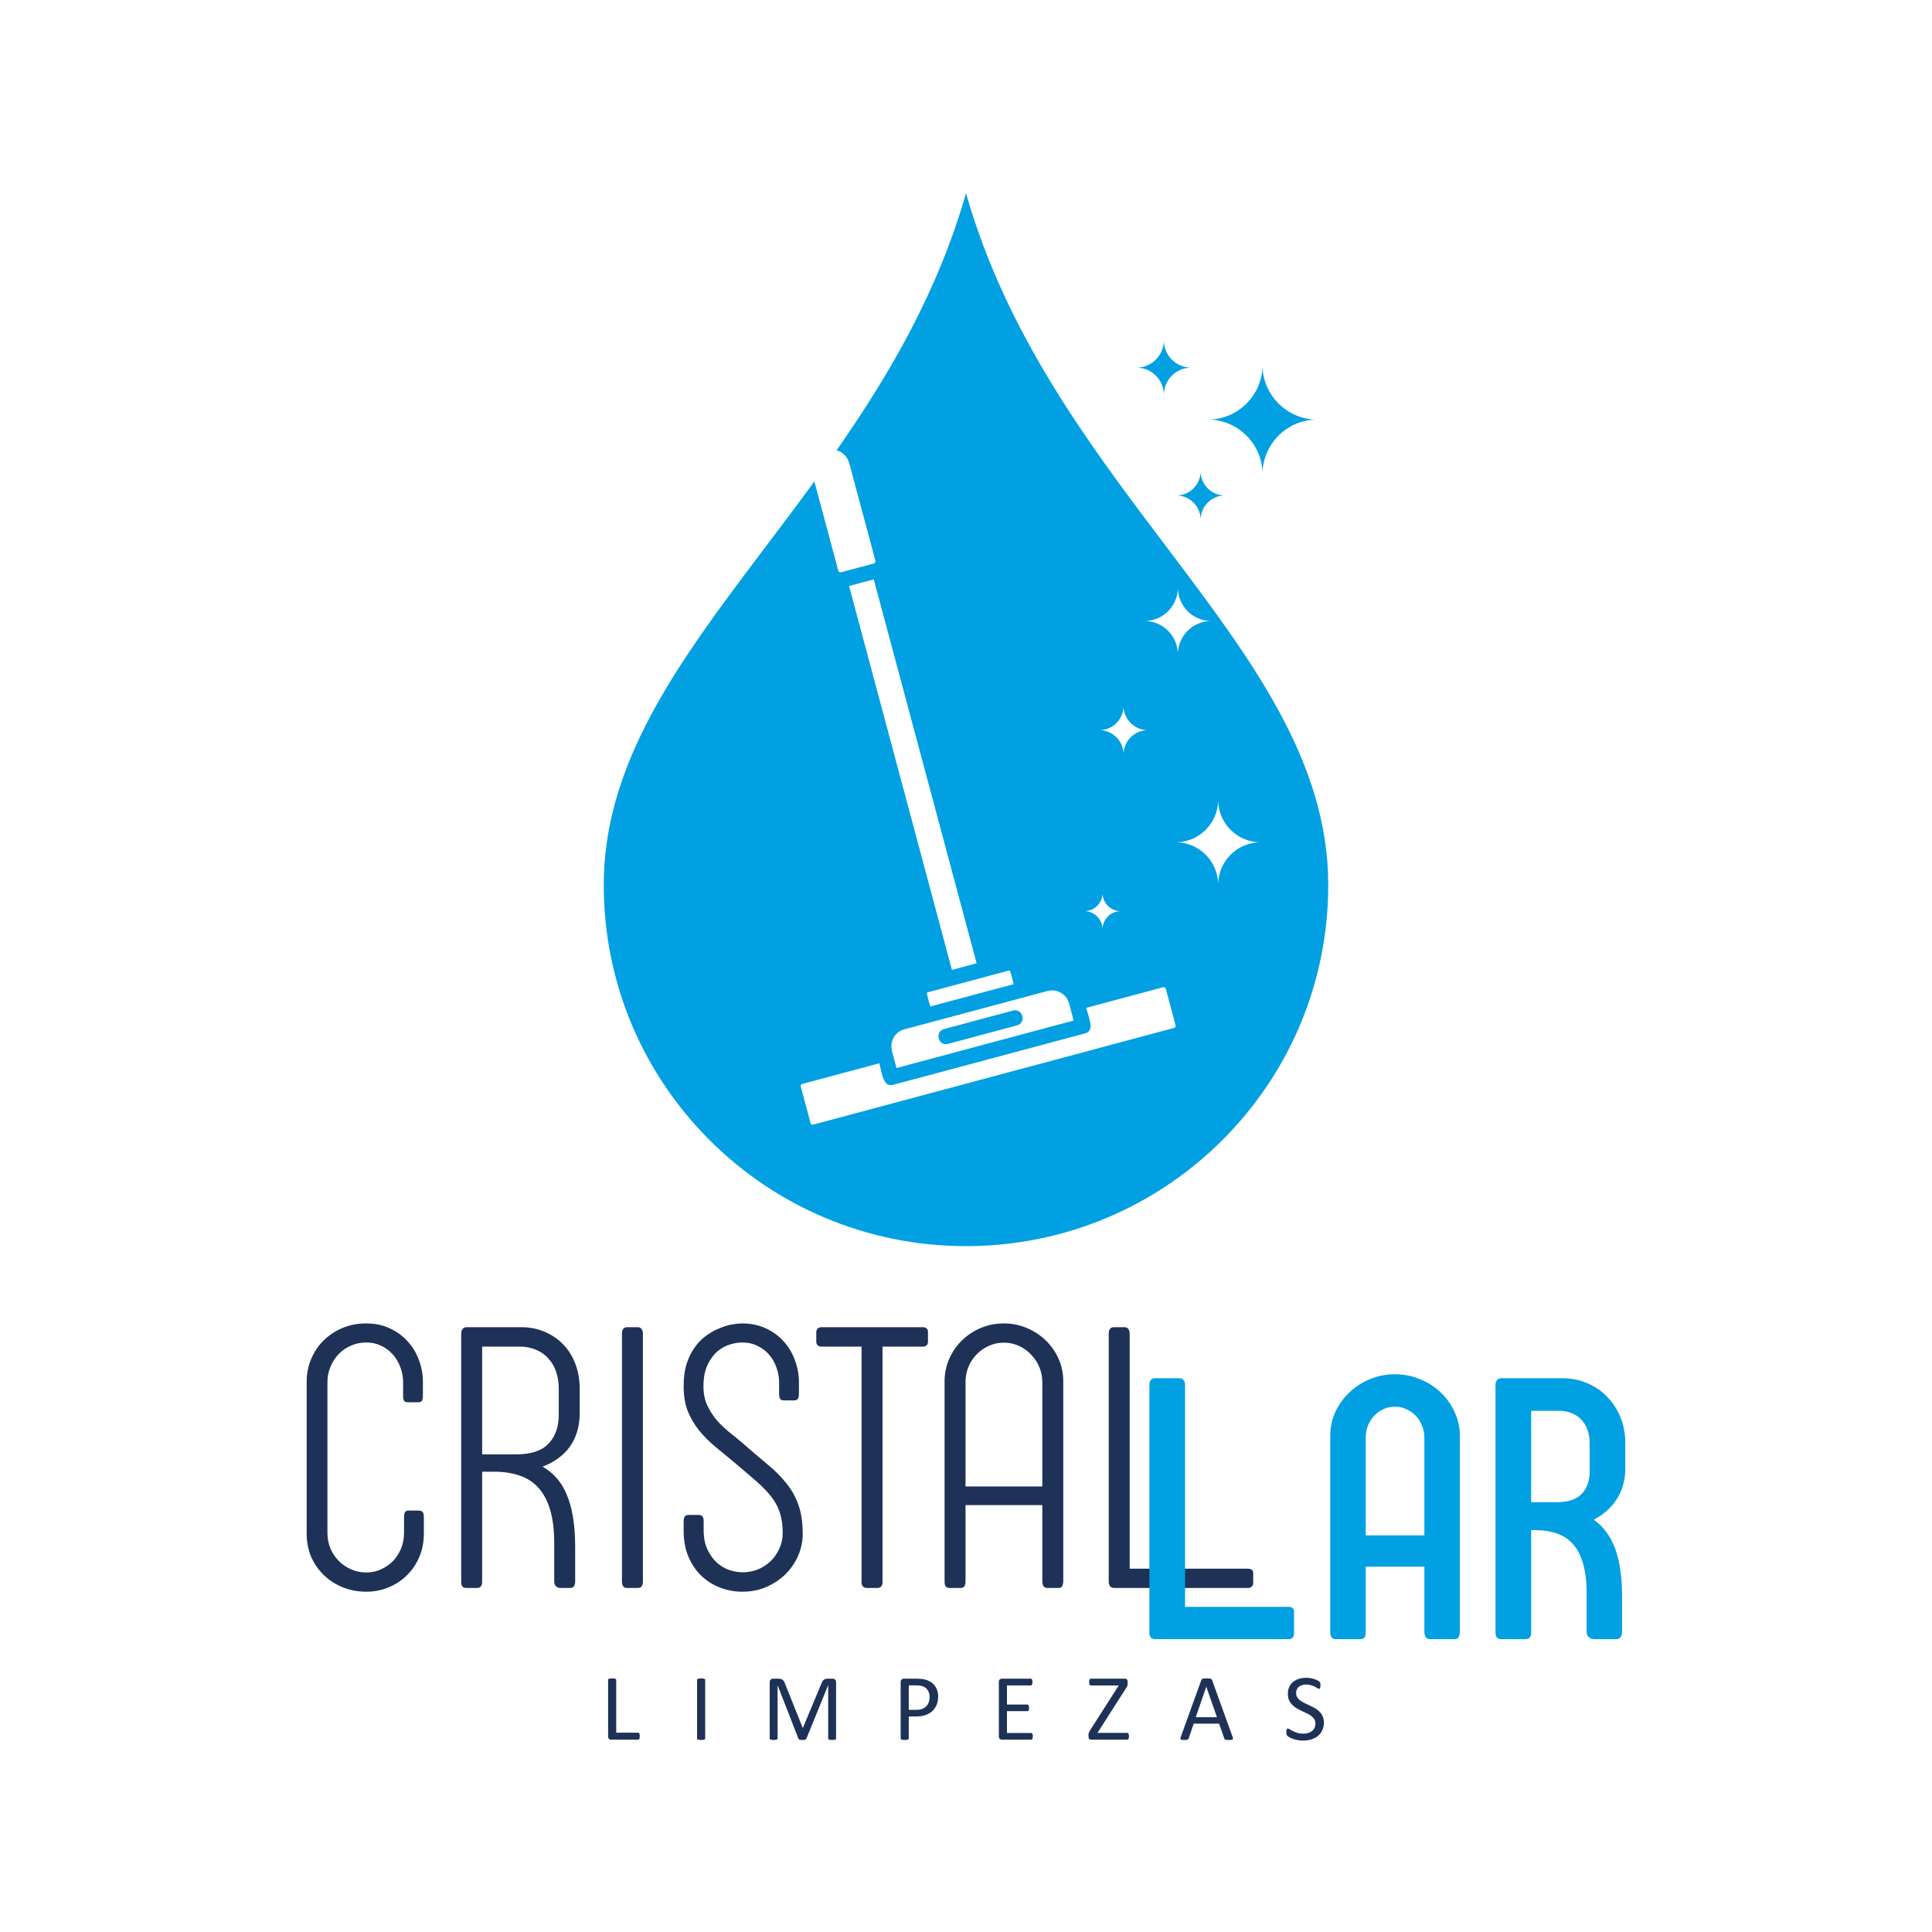 <?xml version="1.0" encoding="UTF-8"?>
<svg xmlns="http://www.w3.org/2000/svg" width="1000" height="1000" viewBox="0 0 1000 1000" fill="none">
  <path d="M685.243 891.603C685.243 893.084 684.966 894.403 684.413 895.558C683.876 896.714 683.119 897.699 682.143 898.512C681.182 899.31 680.043 899.912 678.725 900.319C677.423 900.726 676.015 900.929 674.501 900.929C673.443 900.929 672.458 900.84 671.547 900.661C670.652 900.482 669.846 900.262 669.13 900.002C668.43 899.741 667.836 899.473 667.348 899.196C666.876 898.919 666.542 898.683 666.347 898.488C666.168 898.293 666.029 898.049 665.932 897.756C665.85 897.446 665.81 897.039 665.81 896.535C665.81 896.177 665.826 895.884 665.858 895.656C665.891 895.412 665.94 895.217 666.005 895.07C666.07 894.924 666.151 894.826 666.249 894.777C666.347 894.712 666.461 894.679 666.591 894.679C666.819 894.679 667.136 894.818 667.543 895.094C667.966 895.371 668.503 895.672 669.154 895.998C669.805 896.323 670.587 896.633 671.498 896.926C672.426 897.202 673.492 897.341 674.696 897.341C675.608 897.341 676.438 897.219 677.187 896.974C677.951 896.73 678.603 896.388 679.14 895.949C679.693 895.493 680.116 894.94 680.409 894.289C680.702 893.638 680.849 892.897 680.849 892.067C680.849 891.172 680.645 890.407 680.238 889.772C679.831 889.137 679.294 888.584 678.627 888.112C677.96 887.624 677.195 887.184 676.332 886.794C675.486 886.387 674.615 885.98 673.72 885.573C672.825 885.15 671.954 884.686 671.107 884.181C670.261 883.677 669.504 883.083 668.837 882.399C668.17 881.716 667.624 880.918 667.201 880.007C666.794 879.079 666.591 877.972 666.591 876.686C666.591 875.368 666.827 874.196 667.299 873.171C667.787 872.129 668.454 871.258 669.301 870.558C670.163 869.858 671.181 869.33 672.353 868.971C673.541 868.597 674.818 868.41 676.186 868.41C676.885 868.41 677.585 868.475 678.285 868.605C679.001 868.719 679.669 868.882 680.287 869.094C680.922 869.289 681.483 869.517 681.972 869.777C682.46 870.021 682.777 870.225 682.924 870.387C683.087 870.534 683.192 870.656 683.241 870.754C683.29 870.835 683.331 870.949 683.363 871.095C683.396 871.226 683.42 871.388 683.437 871.584C683.453 871.779 683.461 872.031 683.461 872.341C683.461 872.634 683.445 872.894 683.412 873.122C683.396 873.35 683.363 873.545 683.314 873.708C683.266 873.854 683.192 873.968 683.095 874.05C683.013 874.115 682.916 874.147 682.802 874.147C682.623 874.147 682.338 874.033 681.947 873.805C681.573 873.578 681.109 873.325 680.556 873.049C680.002 872.756 679.343 872.495 678.578 872.267C677.829 872.023 676.983 871.901 676.039 871.901C675.16 871.901 674.395 872.023 673.744 872.267C673.093 872.495 672.556 872.804 672.133 873.195C671.71 873.586 671.392 874.05 671.181 874.587C670.969 875.124 670.863 875.693 670.863 876.296C670.863 877.175 671.067 877.931 671.474 878.566C671.881 879.201 672.418 879.762 673.085 880.251C673.769 880.739 674.542 881.187 675.404 881.594C676.267 882 677.146 882.415 678.041 882.839C678.936 883.246 679.815 883.701 680.678 884.206C681.54 884.694 682.305 885.28 682.973 885.964C683.656 886.631 684.201 887.428 684.608 888.356C685.032 889.268 685.243 890.35 685.243 891.603Z" fill="#1E3257"></path>
  <path d="M637.978 898.976C638.108 899.334 638.173 899.627 638.173 899.855C638.189 900.067 638.132 900.23 638.002 900.344C637.872 900.457 637.652 900.531 637.343 900.563C637.05 900.596 636.651 900.612 636.146 900.612C635.642 900.612 635.235 900.596 634.926 900.563C634.633 900.547 634.405 900.514 634.242 900.466C634.096 900.4 633.982 900.319 633.9 900.221C633.835 900.124 633.77 900.002 633.705 899.855L630.995 892.165H617.86L615.272 899.758C615.224 899.904 615.159 900.034 615.077 900.148C614.996 900.246 614.874 900.335 614.711 900.417C614.564 900.482 614.345 900.531 614.052 900.563C613.775 900.596 613.409 900.612 612.953 900.612C612.481 900.612 612.09 900.588 611.781 900.539C611.488 900.506 611.277 900.433 611.146 900.319C611.033 900.205 610.976 900.042 610.976 899.831C610.992 899.603 611.065 899.31 611.195 898.952L621.791 869.606C621.856 869.427 621.938 869.281 622.035 869.167C622.149 869.053 622.304 868.963 622.499 868.898C622.711 868.833 622.971 868.792 623.28 868.776C623.606 868.744 624.013 868.727 624.501 868.727C625.022 868.727 625.453 868.744 625.795 868.776C626.137 868.792 626.413 868.833 626.625 868.898C626.837 868.963 626.999 869.061 627.113 869.191C627.227 869.305 627.317 869.452 627.382 869.631L637.978 898.976ZM624.379 873.073H624.354L618.91 888.82H629.896L624.379 873.073Z" fill="#1E3257"></path>
  <path d="M584.34 898.708C584.34 899.017 584.324 899.286 584.291 899.513C584.258 899.725 584.201 899.904 584.12 900.051C584.055 900.197 583.965 900.303 583.852 900.368C583.754 900.433 583.632 900.466 583.485 900.466H564.833C564.41 900.466 564.068 900.335 563.808 900.075C563.547 899.815 563.417 899.399 563.417 898.83V897.927C563.417 897.715 563.425 897.52 563.441 897.341C563.474 897.162 563.531 896.974 563.612 896.779C563.694 896.567 563.808 896.34 563.954 896.095C564.101 895.835 564.28 895.534 564.491 895.192L579.066 872.389H564.662C564.499 872.389 564.361 872.357 564.247 872.292C564.133 872.227 564.035 872.129 563.954 871.999C563.889 871.852 563.84 871.673 563.808 871.462C563.775 871.234 563.759 870.973 563.759 870.68C563.759 870.355 563.775 870.078 563.808 869.85C563.84 869.622 563.889 869.435 563.954 869.289C564.035 869.142 564.133 869.037 564.247 868.971C564.361 868.906 564.499 868.874 564.662 868.874H582.24C582.68 868.874 583.021 869.004 583.266 869.264C583.526 869.509 583.656 869.891 583.656 870.412V871.364C583.656 871.624 583.64 871.86 583.607 872.072C583.575 872.267 583.518 872.471 583.437 872.682C583.355 872.894 583.241 873.122 583.095 873.366C582.965 873.61 582.785 873.895 582.558 874.22L568.056 896.926H583.485C583.762 896.926 583.974 897.064 584.12 897.341C584.267 897.617 584.34 898.073 584.34 898.708Z" fill="#1E3257"></path>
  <path d="M534.584 898.732C534.584 899.025 534.568 899.286 534.535 899.513C534.503 899.725 534.446 899.904 534.364 900.051C534.283 900.197 534.185 900.303 534.071 900.368C533.974 900.433 533.86 900.466 533.729 900.466H518.568C518.194 900.466 517.836 900.344 517.494 900.099C517.169 899.839 517.006 899.391 517.006 898.757V870.583C517.006 869.948 517.169 869.509 517.494 869.264C517.836 869.004 518.194 868.874 518.568 868.874H533.559C533.689 868.874 533.803 868.906 533.9 868.971C534.014 869.037 534.104 869.142 534.169 869.289C534.234 869.435 534.283 869.622 534.315 869.85C534.364 870.062 534.389 870.33 534.389 870.656C534.389 870.949 534.364 871.209 534.315 871.437C534.283 871.649 534.234 871.828 534.169 871.974C534.104 872.105 534.014 872.202 533.9 872.267C533.803 872.332 533.689 872.365 533.559 872.365H521.205V882.277H531.801C531.931 882.277 532.045 882.318 532.143 882.399C532.257 882.464 532.346 882.562 532.411 882.692C532.493 882.822 532.549 883.001 532.582 883.229C532.615 883.457 532.631 883.726 532.631 884.035C532.631 884.328 532.615 884.58 532.582 884.792C532.549 885.003 532.493 885.174 532.411 885.304C532.346 885.435 532.257 885.532 532.143 885.597C532.045 885.646 531.931 885.671 531.801 885.671H521.205V896.974H533.729C533.86 896.974 533.974 897.007 534.071 897.072C534.185 897.137 534.283 897.243 534.364 897.389C534.446 897.52 534.503 897.699 534.535 897.927C534.568 898.138 534.584 898.407 534.584 898.732Z" fill="#1E3257"></path>
  <path d="M485.585 878.127C485.585 879.705 485.325 881.13 484.804 882.399C484.283 883.669 483.534 884.751 482.558 885.646C481.597 886.541 480.409 887.233 478.993 887.721C477.593 888.21 475.917 888.454 473.964 888.454H470.375V899.831C470.375 899.961 470.334 900.075 470.253 900.173C470.188 900.27 470.074 900.352 469.911 900.417C469.765 900.466 469.553 900.506 469.276 900.539C469.016 900.588 468.682 900.612 468.275 900.612C467.868 900.612 467.527 900.588 467.25 900.539C466.99 900.506 466.778 900.466 466.615 900.417C466.452 900.352 466.339 900.27 466.273 900.173C466.208 900.075 466.176 899.961 466.176 899.831V870.68C466.176 870.029 466.347 869.566 466.688 869.289C467.03 869.012 467.413 868.874 467.836 868.874H474.599C475.282 868.874 475.933 868.906 476.552 868.971C477.187 869.02 477.927 869.142 478.773 869.338C479.636 869.517 480.507 869.867 481.386 870.387C482.281 870.892 483.038 871.519 483.656 872.267C484.275 873.016 484.747 873.887 485.072 874.88C485.414 875.856 485.585 876.939 485.585 878.127ZM481.166 878.469C481.166 877.183 480.922 876.108 480.434 875.246C479.962 874.383 479.368 873.74 478.651 873.317C477.951 872.894 477.219 872.625 476.454 872.511C475.705 872.398 474.973 872.341 474.257 872.341H470.375V885.011H474.159C475.429 885.011 476.479 884.849 477.309 884.523C478.155 884.198 478.863 883.75 479.433 883.18C480.002 882.594 480.434 881.903 480.727 881.105C481.02 880.291 481.166 879.413 481.166 878.469Z" fill="#1E3257"></path>
  <path d="M432.753 899.831C432.753 899.961 432.72 900.075 432.655 900.173C432.59 900.27 432.476 900.352 432.313 900.417C432.151 900.466 431.939 900.506 431.679 900.539C431.435 900.588 431.109 900.612 430.702 900.612C430.328 900.612 430.002 900.588 429.726 900.539C429.465 900.506 429.254 900.466 429.091 900.417C428.944 900.352 428.839 900.27 428.773 900.173C428.708 900.075 428.676 899.961 428.676 899.831V872.316H428.627L417.372 899.953C417.323 900.067 417.25 900.164 417.152 900.246C417.071 900.327 416.941 900.4 416.762 900.466C416.599 900.514 416.396 900.547 416.151 900.563C415.924 900.596 415.647 900.612 415.321 900.612C414.979 900.612 414.687 900.596 414.442 900.563C414.198 900.531 413.995 900.49 413.832 900.441C413.669 900.376 413.539 900.303 413.441 900.221C413.36 900.14 413.303 900.051 413.271 899.953L402.504 872.316H402.479V899.831C402.479 899.961 402.447 900.075 402.382 900.173C402.317 900.27 402.203 900.352 402.04 900.417C401.877 900.466 401.666 900.506 401.405 900.539C401.145 900.588 400.811 900.612 400.404 900.612C400.014 900.612 399.688 900.588 399.428 900.539C399.167 900.506 398.956 900.466 398.793 900.417C398.646 900.352 398.541 900.27 398.476 900.173C398.427 900.075 398.402 899.961 398.402 899.831V870.778C398.402 870.094 398.581 869.606 398.939 869.313C399.298 869.02 399.696 868.874 400.136 868.874H402.675C403.196 868.874 403.651 868.923 404.042 869.02C404.433 869.118 404.774 869.273 405.067 869.484C405.36 869.696 405.604 869.964 405.8 870.29C405.995 870.615 406.166 870.998 406.312 871.437L415.468 894.313H415.59L425.111 871.51C425.29 871.022 425.486 870.607 425.697 870.265C425.909 869.924 426.137 869.655 426.381 869.46C426.641 869.248 426.926 869.102 427.235 869.02C427.545 868.923 427.903 868.874 428.31 868.874H430.971C431.215 868.874 431.443 868.914 431.654 868.996C431.882 869.061 432.069 869.175 432.216 869.338C432.379 869.484 432.509 869.679 432.606 869.924C432.704 870.151 432.753 870.436 432.753 870.778V899.831Z" fill="#1E3257"></path>
  <path d="M365.004 899.831C365.004 899.961 364.971 900.075 364.906 900.173C364.841 900.27 364.727 900.352 364.564 900.417C364.402 900.466 364.182 900.506 363.905 900.539C363.645 900.588 363.311 900.612 362.904 900.612C362.514 900.612 362.18 900.588 361.903 900.539C361.627 900.506 361.407 900.466 361.244 900.417C361.081 900.352 360.967 900.27 360.902 900.173C360.837 900.075 360.805 899.961 360.805 899.831V869.509C360.805 869.378 360.837 869.264 360.902 869.167C360.984 869.069 361.106 868.996 361.269 868.947C361.448 868.882 361.667 868.833 361.928 868.801C362.204 868.752 362.53 868.727 362.904 868.727C363.311 868.727 363.645 868.752 363.905 868.801C364.182 868.833 364.402 868.882 364.564 868.947C364.727 868.996 364.841 869.069 364.906 869.167C364.971 869.264 365.004 869.378 365.004 869.509V899.831Z" fill="#1E3257"></path>
  <path d="M331.142 898.635C331.142 898.96 331.125 899.237 331.093 899.465C331.06 899.676 331.003 899.863 330.922 900.026C330.857 900.173 330.767 900.287 330.653 900.368C330.556 900.433 330.434 900.466 330.287 900.466H316.322C315.948 900.466 315.59 900.344 315.248 900.099C314.923 899.839 314.76 899.391 314.76 898.757V869.509C314.76 869.378 314.792 869.264 314.857 869.167C314.923 869.069 315.036 868.996 315.199 868.947C315.362 868.882 315.582 868.833 315.858 868.801C316.135 868.752 316.469 868.727 316.859 868.727C317.266 868.727 317.6 868.752 317.86 868.801C318.137 868.833 318.357 868.882 318.52 868.947C318.682 868.996 318.796 869.069 318.861 869.167C318.926 869.264 318.959 869.378 318.959 869.509V896.828H330.287C330.434 896.828 330.556 896.869 330.653 896.95C330.767 897.015 330.857 897.121 330.922 897.267C331.003 897.398 331.06 897.577 331.093 897.804C331.125 898.032 331.142 898.309 331.142 898.635Z" fill="#1E3257"></path>
  <path d="M573.877 690.176C573.877 689.264 574.072 688.516 574.463 687.93C574.919 687.279 575.57 686.953 576.416 686.953H582.08C582.992 686.953 583.643 687.279 584.033 687.93C584.489 688.516 584.717 689.264 584.717 690.176V811.953H646.119C646.705 811.953 647.258 812.116 647.779 812.441C648.365 812.702 648.658 813.32 648.658 814.297V819.18C648.658 820.156 648.365 820.872 647.779 821.328C647.258 821.719 646.705 821.914 646.119 821.914H576.709C575.732 821.914 575.016 821.621 574.561 821.035C574.105 820.384 573.877 819.57 573.877 818.594V690.176Z" fill="#1E3257"></path>
  <path d="M542.139 821.914C541.097 821.914 540.381 821.556 539.99 820.84C539.665 820.124 539.502 819.31 539.502 818.398V779.043H499.756V818.691C499.756 819.603 499.561 820.384 499.17 821.035C498.844 821.621 498.226 821.914 497.314 821.914H491.26C490.544 821.914 489.958 821.654 489.502 821.133C489.111 820.547 488.916 819.733 488.916 818.691V714.98C488.916 710.814 489.73 706.908 491.357 703.262C492.985 699.616 495.166 696.458 497.9 693.789C500.7 691.055 503.955 688.906 507.666 687.344C511.377 685.781 515.348 685 519.58 685C523.747 685 527.686 685.781 531.396 687.344C535.173 688.906 538.46 691.055 541.26 693.789C544.059 696.458 546.273 699.616 547.9 703.262C549.528 706.908 550.342 710.814 550.342 714.98V818.398C550.342 819.31 550.179 820.124 549.854 820.84C549.593 821.556 548.942 821.914 547.9 821.914H542.139ZM499.756 769.375H539.502V715.371C539.502 712.637 538.981 710.033 537.939 707.559C536.898 705.085 535.465 702.936 533.643 701.113C531.885 699.225 529.801 697.728 527.393 696.621C524.984 695.514 522.38 694.961 519.58 694.961C516.781 694.961 514.176 695.514 511.768 696.621C509.359 697.728 507.243 699.225 505.42 701.113C503.662 702.936 502.262 705.085 501.221 707.559C500.244 710.033 499.756 712.637 499.756 715.371V769.375Z" fill="#1E3257"></path>
  <path d="M422.51 689.59C422.51 688.743 422.77 688.092 423.291 687.637C423.877 687.181 424.43 686.953 424.951 686.953H477.881C478.467 686.953 479.02 687.148 479.541 687.539C480.062 687.865 480.322 688.516 480.322 689.492V694.375C480.322 695.286 480.062 695.97 479.541 696.426C479.02 696.816 478.467 697.012 477.881 697.012H456.787V819.082C456.787 819.993 456.527 820.71 456.006 821.23C455.485 821.686 454.964 821.914 454.443 821.914H448.486C447.9 821.914 447.314 821.686 446.729 821.23C446.208 820.71 445.947 819.993 445.947 819.082V697.012H424.951C424.43 697.012 423.877 696.816 423.291 696.426C422.77 695.97 422.51 695.286 422.51 694.375V689.59Z" fill="#1E3257"></path>
  <path d="M353.857 787.344C353.857 786.432 354.02 785.684 354.346 785.098C354.671 784.447 355.387 784.121 356.494 784.121H361.67C363.363 784.121 364.209 785.13 364.209 787.148V791.934C364.209 795.97 364.893 799.388 366.26 802.188C367.627 804.987 369.287 807.266 371.24 809.023C373.258 810.716 375.439 811.953 377.783 812.734C380.127 813.451 382.275 813.809 384.229 813.809C387.028 813.809 389.697 813.32 392.236 812.344C394.775 811.302 396.989 809.87 398.877 808.047C400.765 806.224 402.262 804.076 403.369 801.602C404.541 799.128 405.127 796.458 405.127 793.594C405.127 789.622 404.671 786.204 403.76 783.34C402.913 780.475 401.514 777.741 399.561 775.137C397.607 772.533 395.036 769.831 391.846 767.031C388.656 764.232 384.782 760.911 380.225 757.07C376.644 754.141 373.258 751.341 370.068 748.672C366.878 746.003 364.079 743.171 361.67 740.176C359.261 737.116 357.34 733.796 355.908 730.215C354.541 726.569 353.857 722.337 353.857 717.52C353.857 712.897 354.411 708.893 355.518 705.508C356.689 702.122 358.187 699.225 360.01 696.816C361.833 694.408 363.851 692.454 366.064 690.957C368.343 689.395 370.589 688.19 372.803 687.344C375.081 686.432 377.197 685.814 379.15 685.488C381.169 685.163 382.796 685 384.033 685C388.525 685 392.562 685.814 396.143 687.441C399.788 689.069 402.881 691.283 405.42 694.082C408.024 696.882 410.01 700.137 411.377 703.848C412.809 707.559 413.525 711.465 413.525 715.566V721.523C413.525 722.63 413.33 723.477 412.939 724.062C412.614 724.583 411.898 724.844 410.791 724.844H405.713C404.736 724.844 404.085 724.551 403.76 723.965C403.434 723.379 403.271 722.598 403.271 721.621V715.664C403.271 713.125 402.848 710.618 402.002 708.145C401.156 705.605 399.919 703.359 398.291 701.406C396.663 699.453 394.645 697.891 392.236 696.719C389.893 695.482 387.158 694.863 384.033 694.863C382.145 694.863 380.062 695.221 377.783 695.938C375.505 696.589 373.324 697.793 371.24 699.551C369.222 701.309 367.529 703.652 366.162 706.582C364.795 709.512 364.111 713.223 364.111 717.715C364.111 721.426 364.795 724.714 366.162 727.578C367.529 730.443 369.222 733.047 371.24 735.391C373.324 737.669 375.537 739.753 377.881 741.641C380.225 743.464 382.373 745.221 384.326 746.914C389.079 751.081 393.376 754.759 397.217 757.949C401.058 761.074 404.313 764.329 406.982 767.715C409.717 771.035 411.8 774.746 413.232 778.848C414.73 782.949 415.479 787.995 415.479 793.984C415.479 797.826 414.697 801.569 413.135 805.215C411.572 808.796 409.391 811.986 406.592 814.785C403.792 817.52 400.472 819.733 396.631 821.426C392.855 823.053 388.721 823.867 384.229 823.867C380.322 823.867 376.546 823.184 372.9 821.816C369.255 820.449 365.999 818.431 363.135 815.762C360.335 813.092 358.089 809.805 356.396 805.898C354.704 801.992 353.857 797.467 353.857 792.324V787.344Z" fill="#1E3257"></path>
  <path d="M321.924 690.176C321.924 689.264 322.119 688.516 322.51 687.93C322.965 687.279 323.617 686.953 324.463 686.953H330.127C331.038 686.953 331.689 687.279 332.08 687.93C332.536 688.516 332.764 689.264 332.764 690.176V818.594C332.764 819.57 332.568 820.384 332.178 821.035C331.787 821.621 331.104 821.914 330.127 821.914H324.463C323.551 821.914 322.9 821.621 322.51 821.035C322.119 820.384 321.924 819.57 321.924 818.594V690.176Z" fill="#1E3257"></path>
  <path d="M297.705 818.691C297.705 819.408 297.542 820.124 297.217 820.84C296.891 821.556 296.208 821.914 295.166 821.914H289.893C289.176 821.914 288.493 821.654 287.842 821.133C287.191 820.547 286.865 819.668 286.865 818.496V798.867C286.865 791.901 286.149 786.074 284.717 781.387C283.285 776.634 281.234 772.826 278.564 769.961C275.895 767.031 272.64 764.948 268.799 763.711C264.958 762.409 260.628 761.758 255.811 761.758H249.561V818.887C249.561 819.798 249.333 820.547 248.877 821.133C248.486 821.654 247.835 821.914 246.924 821.914H241.26C240.348 821.914 239.697 821.654 239.307 821.133C238.916 820.547 238.721 819.798 238.721 818.887V690.176C238.721 689.264 238.949 688.516 239.404 687.93C239.925 687.279 240.641 686.953 241.553 686.953H269.678C274.235 686.953 278.369 687.767 282.08 689.395C285.856 691.022 289.079 693.268 291.748 696.133C294.417 698.932 296.468 702.285 297.9 706.191C299.333 710.033 300.049 714.232 300.049 718.789V731.484C300.049 735 299.593 738.223 298.682 741.152C297.77 744.082 296.468 746.719 294.775 749.062C293.083 751.341 291.032 753.327 288.623 755.02C286.279 756.712 283.675 758.079 280.811 759.121C283.61 760.684 286.051 762.669 288.135 765.078C290.283 767.487 292.041 770.384 293.408 773.77C294.84 777.155 295.915 781.094 296.631 785.586C297.347 790.013 297.705 795.059 297.705 800.723V818.691ZM249.561 697.012V752.773H267.236C274.788 752.773 280.322 750.951 283.838 747.305C287.419 743.594 289.209 738.581 289.209 732.266V718.789C289.209 715.599 288.753 712.669 287.842 710C286.93 707.331 285.596 705.052 283.838 703.164C282.145 701.211 280.029 699.714 277.49 698.672C275.016 697.565 272.217 697.012 269.092 697.012H249.561Z" fill="#1E3257"></path>
  <path d="M169.482 793.398C169.482 796.198 169.971 798.835 170.947 801.309C171.989 803.783 173.421 805.964 175.244 807.852C177.067 809.674 179.183 811.139 181.592 812.246C184.066 813.353 186.735 813.906 189.6 813.906C192.399 813.906 194.971 813.353 197.314 812.246C199.723 811.139 201.807 809.674 203.564 807.852C205.322 805.964 206.689 803.783 207.666 801.309C208.643 798.835 209.131 796.198 209.131 793.398V785.488C209.131 783.991 209.326 783.014 209.717 782.559C210.107 782.103 210.726 781.875 211.572 781.875H216.846C217.627 781.875 218.245 782.103 218.701 782.559C219.157 783.014 219.385 783.958 219.385 785.391V793.789C219.385 798.151 218.604 802.188 217.041 805.898C215.479 809.544 213.33 812.702 210.596 815.371C207.926 818.04 204.769 820.124 201.123 821.621C197.542 823.118 193.669 823.867 189.502 823.867C185.27 823.867 181.266 823.118 177.49 821.621C173.779 820.124 170.524 818.04 167.725 815.371C164.925 812.702 162.712 809.544 161.084 805.898C159.521 802.188 158.74 798.151 158.74 793.789V715.078C158.74 710.911 159.521 707.005 161.084 703.359C162.646 699.648 164.795 696.458 167.529 693.789C170.329 691.055 173.584 688.906 177.295 687.344C181.071 685.781 185.14 685 189.502 685C193.929 685 197.933 685.814 201.514 687.441C205.16 689.069 208.252 691.283 210.791 694.082C213.395 696.816 215.381 700.039 216.748 703.75C218.18 707.396 218.896 711.237 218.896 715.273V722.109C218.896 723.477 218.734 724.453 218.408 725.039C218.083 725.56 217.432 725.82 216.455 725.82H211.182C210.14 725.82 209.456 725.56 209.131 725.039C208.805 724.453 208.643 723.509 208.643 722.207V715.469C208.643 712.669 208.154 710.033 207.178 707.559C206.266 705.085 204.964 702.904 203.271 701.016C201.579 699.128 199.561 697.63 197.217 696.523C194.873 695.417 192.334 694.863 189.6 694.863C186.735 694.863 184.066 695.417 181.592 696.523C179.183 697.565 177.067 699.03 175.244 700.918C173.486 702.741 172.087 704.922 171.045 707.461C170.003 709.935 169.482 712.572 169.482 715.371V793.398Z" fill="#1E3257"></path>
  <path d="M839.6 844.703C839.6 845.484 839.372 846.298 838.916 847.145C838.525 847.991 837.777 848.414 836.67 848.414H825.049C824.072 848.414 823.193 848.089 822.412 847.438C821.631 846.786 821.24 845.81 821.24 844.508V824.488C821.24 818.499 820.622 813.453 819.385 809.352C818.213 805.185 816.488 801.832 814.209 799.293C811.93 796.689 809.131 794.833 805.811 793.727C802.49 792.555 798.682 791.969 794.385 791.969H792.529V845.094C792.529 847.307 791.553 848.414 789.6 848.414H777.002C775.049 848.414 774.072 847.307 774.072 845.094V716.871C774.072 715.829 774.333 714.983 774.854 714.332C775.439 713.681 776.221 713.355 777.197 713.355H808.447C813.265 713.355 817.66 714.234 821.631 715.992C825.667 717.685 829.118 720.061 831.982 723.121C834.912 726.116 837.191 729.664 838.818 733.766C840.446 737.867 841.26 742.262 841.26 746.949V760.23C841.26 763.421 840.837 766.35 839.99 769.02C839.209 771.689 838.07 774.13 836.572 776.344C835.14 778.557 833.415 780.51 831.396 782.203C829.443 783.896 827.295 785.361 824.951 786.598C829.899 790.113 833.577 795.094 835.986 801.539C838.395 807.984 839.6 816.448 839.6 826.93V844.703ZM792.529 730.25V777.516H805.908C811.637 777.516 815.869 776.116 818.604 773.316C821.403 770.452 822.803 766.578 822.803 761.695V746.949C822.803 744.475 822.445 742.229 821.729 740.211C821.012 738.128 819.971 736.37 818.604 734.938C817.236 733.44 815.576 732.301 813.623 731.52C811.67 730.673 809.489 730.25 807.08 730.25H792.529Z" fill="#01A0E2"></path>
  <path d="M740.088 848.414C739.111 848.414 738.395 848.056 737.939 847.34C737.484 846.559 737.256 845.68 737.256 844.703V810.914H706.885V844.898C706.885 845.875 706.689 846.721 706.299 847.438C705.973 848.089 705.29 848.414 704.248 848.414H690.967C690.251 848.414 689.665 848.089 689.209 847.438C688.753 846.786 688.525 845.94 688.525 844.898V743.238C688.525 738.811 689.404 734.677 691.162 730.836C692.985 726.93 695.426 723.544 698.486 720.68C701.546 717.75 705.094 715.471 709.131 713.844C713.167 712.151 717.464 711.305 722.021 711.305C726.579 711.305 730.876 712.151 734.912 713.844C739.014 715.471 742.594 717.75 745.654 720.68C748.714 723.544 751.123 726.93 752.881 730.836C754.704 734.677 755.615 738.811 755.615 743.238V844.703C755.615 845.615 755.42 846.461 755.029 847.242C754.704 848.023 753.988 848.414 752.881 848.414H740.088ZM706.885 794.703H737.256V744.117C737.256 741.969 736.865 739.951 736.084 738.062C735.368 736.109 734.326 734.417 732.959 732.984C731.592 731.487 729.964 730.315 728.076 729.469C726.253 728.557 724.235 728.102 722.021 728.102C719.808 728.102 717.757 728.557 715.869 729.469C714.046 730.315 712.451 731.487 711.084 732.984C709.782 734.417 708.74 736.109 707.959 738.062C707.243 739.951 706.885 741.969 706.885 744.117V794.703Z" fill="#01A0E2"></path>
  <path d="M594.924 716.871C594.924 715.829 595.152 714.983 595.607 714.332C596.128 713.681 596.877 713.355 597.854 713.355H610.451C611.428 713.355 612.144 713.681 612.6 714.332C613.12 714.983 613.381 715.829 613.381 716.871V831.715H667.158C667.874 831.715 668.493 831.91 669.014 832.301C669.535 832.626 669.795 833.342 669.795 834.449V845.289C669.795 846.396 669.535 847.21 669.014 847.73C668.493 848.186 667.874 848.414 667.158 848.414H598.049C596.942 848.414 596.128 848.121 595.607 847.535C595.152 846.884 594.924 846.005 594.924 844.898V716.871Z" fill="#01A0E2"></path>
  <path fill-rule="evenodd" clip-rule="evenodd" d="M614.771 605.9L614.77 605.901C583.052 630.406 543.241 645 500 645C396.445 645 312.5 561.334 312.5 458.131C312.5 399.857 345.366 350.948 384.484 298.667L384.496 298.641C388.494 293.299 392.557 287.921 396.657 282.494L396.657 282.494C404.872 271.621 413.234 260.552 421.516 249.178L433.894 295.37C434.059 295.987 434.724 296.374 435.344 296.208L452.288 291.667C452.894 291.48 453.271 290.84 453.106 290.222L439.667 240.067C438.604 236.102 435.984 233.887 432.993 233.104C460.253 194.07 485.43 151.061 500 100C520.959 173.452 563.861 230.24 603.343 282.501C647.567 341.039 687.5 393.897 687.5 458.131C687.5 518.24 659.016 571.715 614.771 605.9ZM563.02 524.426C562.736 523.501 562.452 522.573 562.209 521.667L602.095 510.98C602.643 510.833 603.253 511.184 603.399 511.731L608.492 530.738C608.639 531.287 608.288 531.896 607.738 532.043L420.864 582.114C420.317 582.261 419.708 581.912 419.561 581.362L414.468 562.355C414.322 561.809 414.671 561.2 415.221 561.053L455.13 550.359C455.373 551.264 455.59 552.211 455.807 553.154L455.807 553.154L455.807 553.155L455.807 553.155L455.808 553.155L455.808 553.156L455.808 553.156L455.808 553.156L455.808 553.157C456.909 557.947 457.992 562.656 462.238 561.518L561.632 534.885C565.878 533.747 564.462 529.127 563.02 524.426ZM555.731 528.231L553.365 519.402C552.06 514.531 547.042 511.636 542.171 512.941L468.118 532.782C463.138 534.116 460.33 539.027 461.771 544.407L464.021 552.804L555.731 528.231ZM524.32 523.068C529.381 521.712 531.44 529.394 526.379 530.75L490.702 540.31C485.64 541.666 483.581 533.984 488.643 532.627L524.32 523.068ZM524.653 509.399L481.543 520.95C481.522 520.874 481.485 520.745 481.434 520.575C481.399 520.457 481.357 520.318 481.311 520.163C480.736 518.25 479.408 513.827 479.916 513.691L522.431 502.296C522.939 502.16 524.001 506.657 524.46 508.602C524.551 508.985 524.618 509.269 524.653 509.399ZM452.262 299.886L439.477 303.311L492.721 502.02L505.506 498.594L452.262 299.886ZM609.354 435.96C620.837 435.494 630.041 426.289 630.508 414.807C630.974 426.289 640.179 435.494 651.661 435.96C640.179 436.427 630.974 445.631 630.508 457.113C630.041 445.631 620.837 436.427 609.354 435.96ZM609.657 304.81C609.29 313.832 602.058 321.064 593.036 321.43C602.058 321.797 609.29 329.029 609.657 338.051C610.023 329.029 617.255 321.797 626.277 321.43C617.255 321.064 610.023 313.832 609.657 304.81ZM569.465 377.94C576.03 377.67 581.289 372.411 581.553 365.852C581.823 372.417 587.082 377.676 593.641 377.94C587.076 378.21 581.817 383.469 581.553 390.028C581.283 383.463 576.024 378.204 569.465 377.94ZM570.674 462.553C570.471 467.477 566.526 471.415 561.609 471.619C566.532 471.822 570.471 475.767 570.674 480.684C570.878 475.761 574.823 471.822 579.74 471.619C574.816 471.415 570.878 467.47 570.674 462.553Z" fill="#01A0E2"></path>
  <path d="M626.277 217.175C641.041 216.574 652.873 204.742 653.474 189.978C654.075 204.742 665.907 216.568 680.671 217.175C665.907 217.776 654.075 229.608 653.474 244.372C652.873 229.608 641.041 217.776 626.277 217.175Z" fill="#01A0E2"></path>
  <path d="M588.805 190.28C596.187 189.979 602.102 184.063 602.404 176.682C602.706 184.063 608.621 189.979 616.002 190.28C608.621 190.582 602.706 196.497 602.404 203.879C602.102 196.497 596.187 190.582 588.805 190.28Z" fill="#01A0E2"></path>
  <path d="M609.355 256.46C615.919 256.19 621.179 250.931 621.442 244.372C621.712 250.937 626.971 256.196 633.53 256.46C626.965 256.729 621.706 261.988 621.442 268.547C621.173 261.982 615.913 256.723 609.355 256.46Z" fill="#01A0E2"></path>
</svg>
